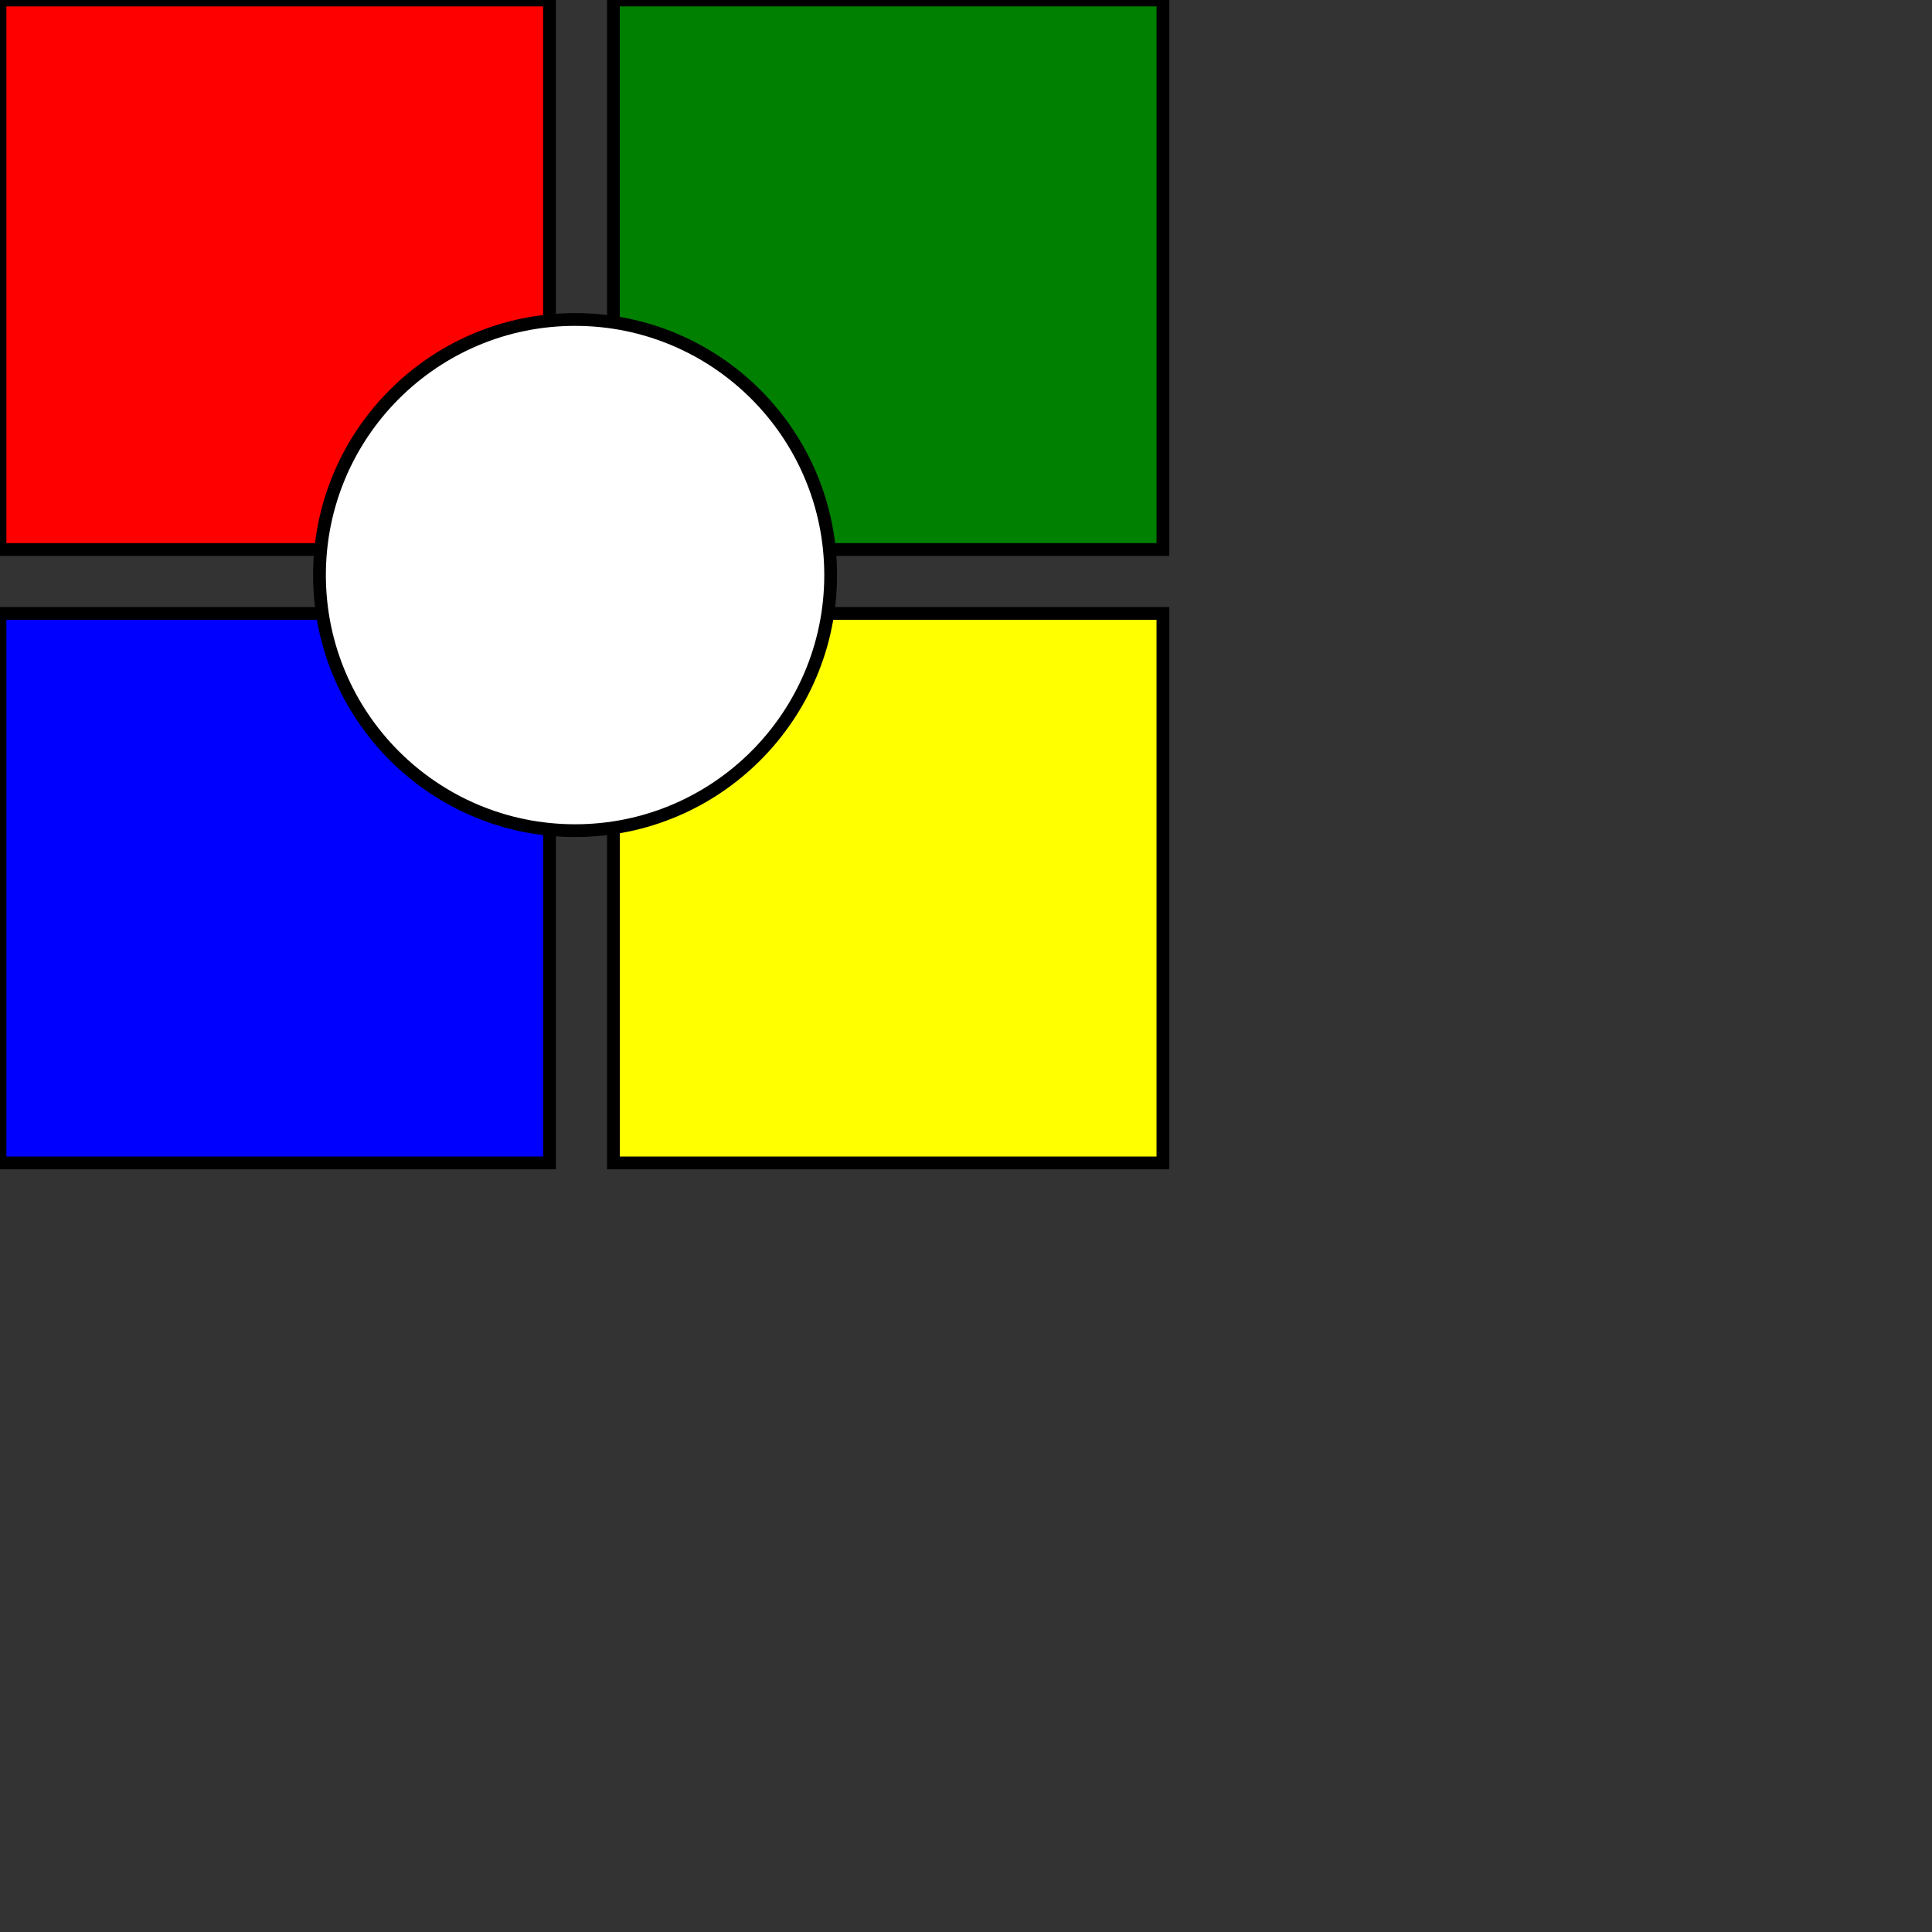 <?xml version="1.0" encoding="UTF-8" standalone="no"?>
<!DOCTYPE svg PUBLIC "-//W3C//DTD SVG 1.0//EN" "http://www.w3.org/TR/2001/PR-SVG-20010719/DTD/svg10.dtd">
<svg width="4cm" height="4cm" xmlns="http://www.w3.org/2000/svg" xmlns:xlink="http://www.w3.org/1999/xlink">
  	<rect width="100%" height="100%" fill="#333333" stroke="none"/>
  	<rect x="0" y="0" width="43" height="43" fill="red" stroke="black" />
	<rect x="48" y="0" width="43" height="43" fill="green" stroke="black" />
	<rect x="0" y="48" width="43" height="43" fill="blue" stroke="black"/>
	<rect x="48" y="48" width="43" height="43" fill="yellow" stroke="black" />
	<circle cx="45" cy="45" r="20" fill="white" stroke="black" />
</svg>
